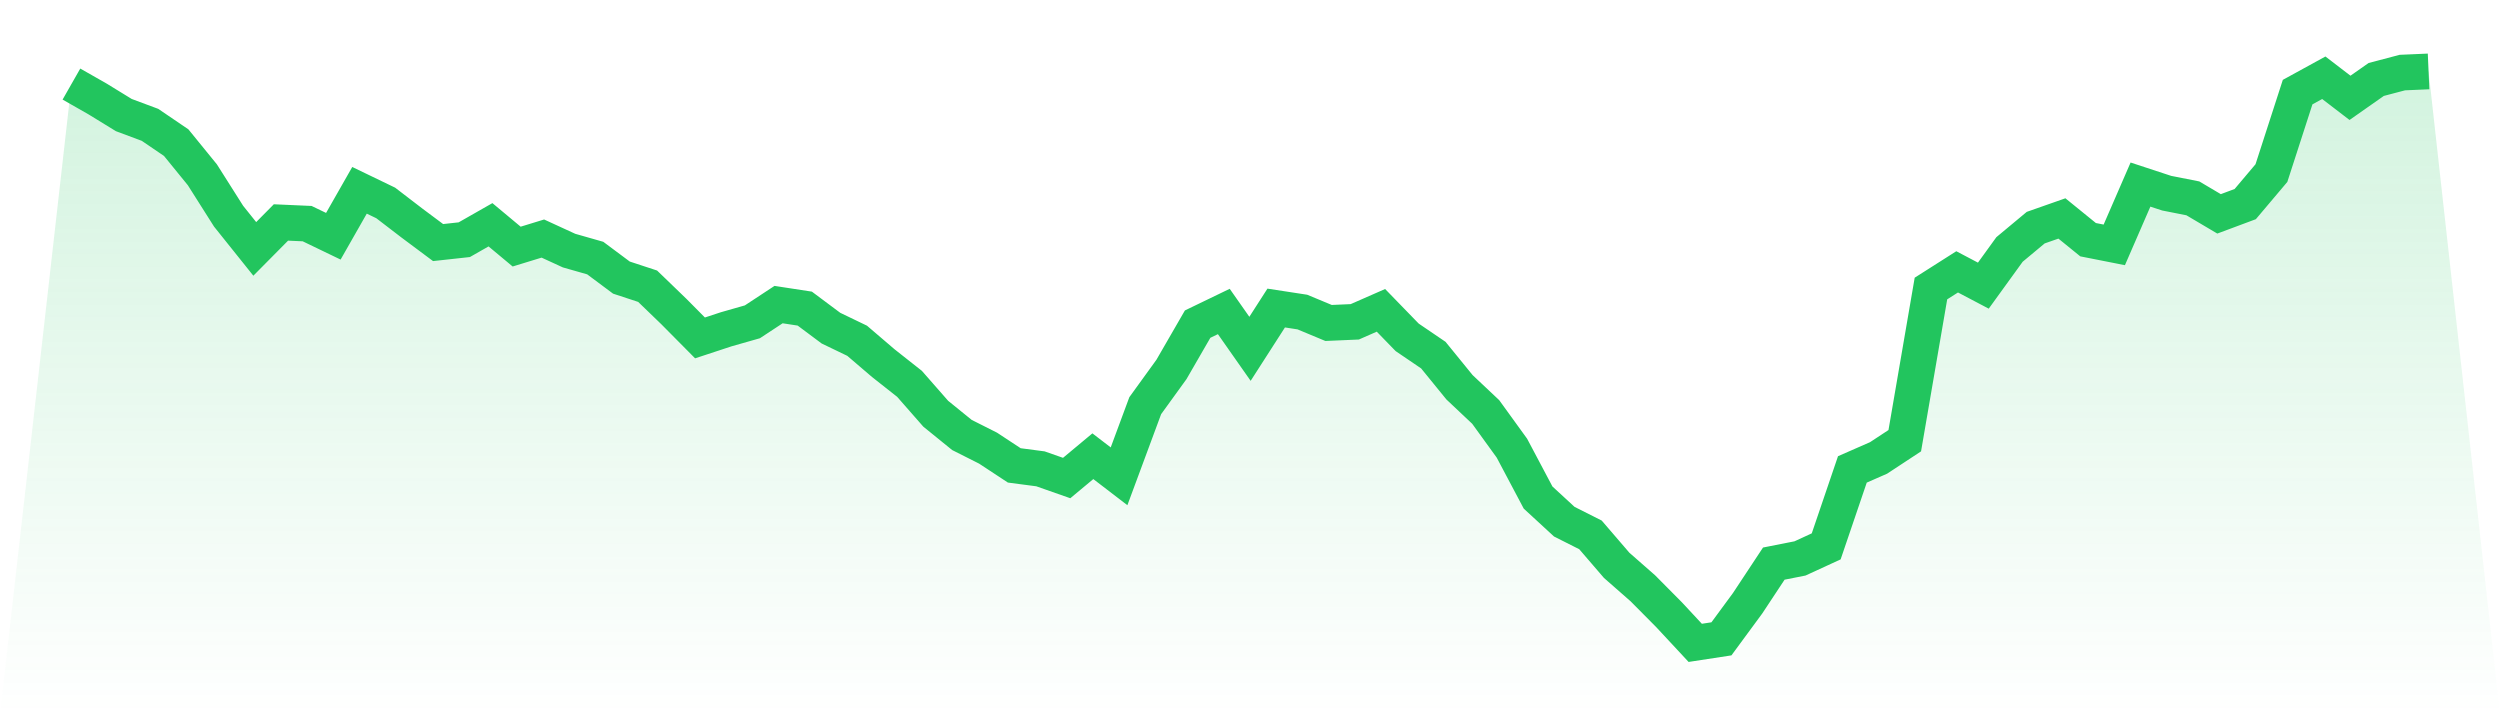 <svg viewBox="0 0 140 40" xmlns="http://www.w3.org/2000/svg">
<defs>
<linearGradient id="gradient" x1="0" x2="0" y1="0" y2="1">
<stop offset="0%" stop-color="#22c55e" stop-opacity="0.2"/>
<stop offset="100%" stop-color="#22c55e" stop-opacity="0"/>
</linearGradient>
</defs>
<path d="M4,4.708 L4,4.708 L5.467,5.544 L6.933,6.444 L8.4,6.991 L9.867,7.988 L11.333,9.789 L12.8,12.105 L14.267,13.938 L15.733,12.458 L17.2,12.523 L18.667,13.23 L20.133,10.657 L21.6,11.365 L23.067,12.49 L24.533,13.584 L26,13.423 L27.467,12.587 L28.933,13.809 L30.4,13.359 L31.867,14.034 L33.333,14.452 L34.8,15.546 L36.267,16.028 L37.733,17.443 L39.2,18.923 L40.667,18.44 L42.133,18.022 L43.6,17.057 L45.067,17.282 L46.533,18.376 L48,19.083 L49.467,20.338 L50.933,21.495 L52.4,23.168 L53.867,24.358 L55.333,25.097 L56.8,26.062 L58.267,26.255 L59.733,26.77 L61.2,25.548 L62.667,26.673 L64.133,22.718 L65.6,20.691 L67.067,18.151 L68.533,17.443 L70,19.534 L71.467,17.25 L72.933,17.475 L74.4,18.086 L75.867,18.022 L77.333,17.379 L78.8,18.89 L80.267,19.887 L81.733,21.688 L83.2,23.071 L84.667,25.097 L86.133,27.863 L87.6,29.214 L89.067,29.954 L90.533,31.658 L92,32.945 L93.467,34.424 L94.933,36 L96.4,35.775 L97.867,33.781 L99.333,31.562 L100.8,31.272 L102.267,30.597 L103.733,26.287 L105.2,25.644 L106.667,24.679 L108.133,16.157 L109.6,15.224 L111.067,15.996 L112.533,13.97 L114,12.748 L115.467,12.233 L116.933,13.423 L118.4,13.713 L119.867,10.336 L121.333,10.818 L122.8,11.108 L124.267,11.976 L125.733,11.429 L127.2,9.692 L128.667,5.158 L130.133,4.354 L131.6,5.479 L133.067,4.45 L134.533,4.064 L136,4 L140,40 L0,40 z" fill="url(#gradient)"/>
<path d="M4,4.708 L4,4.708 L5.467,5.544 L6.933,6.444 L8.4,6.991 L9.867,7.988 L11.333,9.789 L12.8,12.105 L14.267,13.938 L15.733,12.458 L17.2,12.523 L18.667,13.23 L20.133,10.657 L21.6,11.365 L23.067,12.49 L24.533,13.584 L26,13.423 L27.467,12.587 L28.933,13.809 L30.4,13.359 L31.867,14.034 L33.333,14.452 L34.8,15.546 L36.267,16.028 L37.733,17.443 L39.2,18.923 L40.667,18.44 L42.133,18.022 L43.6,17.057 L45.067,17.282 L46.533,18.376 L48,19.083 L49.467,20.338 L50.933,21.495 L52.4,23.168 L53.867,24.358 L55.333,25.097 L56.8,26.062 L58.267,26.255 L59.733,26.77 L61.2,25.548 L62.667,26.673 L64.133,22.718 L65.6,20.691 L67.067,18.151 L68.533,17.443 L70,19.534 L71.467,17.25 L72.933,17.475 L74.4,18.086 L75.867,18.022 L77.333,17.379 L78.8,18.89 L80.267,19.887 L81.733,21.688 L83.2,23.071 L84.667,25.097 L86.133,27.863 L87.6,29.214 L89.067,29.954 L90.533,31.658 L92,32.945 L93.467,34.424 L94.933,36 L96.4,35.775 L97.867,33.781 L99.333,31.562 L100.8,31.272 L102.267,30.597 L103.733,26.287 L105.2,25.644 L106.667,24.679 L108.133,16.157 L109.6,15.224 L111.067,15.996 L112.533,13.97 L114,12.748 L115.467,12.233 L116.933,13.423 L118.4,13.713 L119.867,10.336 L121.333,10.818 L122.8,11.108 L124.267,11.976 L125.733,11.429 L127.2,9.692 L128.667,5.158 L130.133,4.354 L131.6,5.479 L133.067,4.45 L134.533,4.064 L136,4" fill="none" stroke="#22c55e" stroke-width="2"/>
</svg>